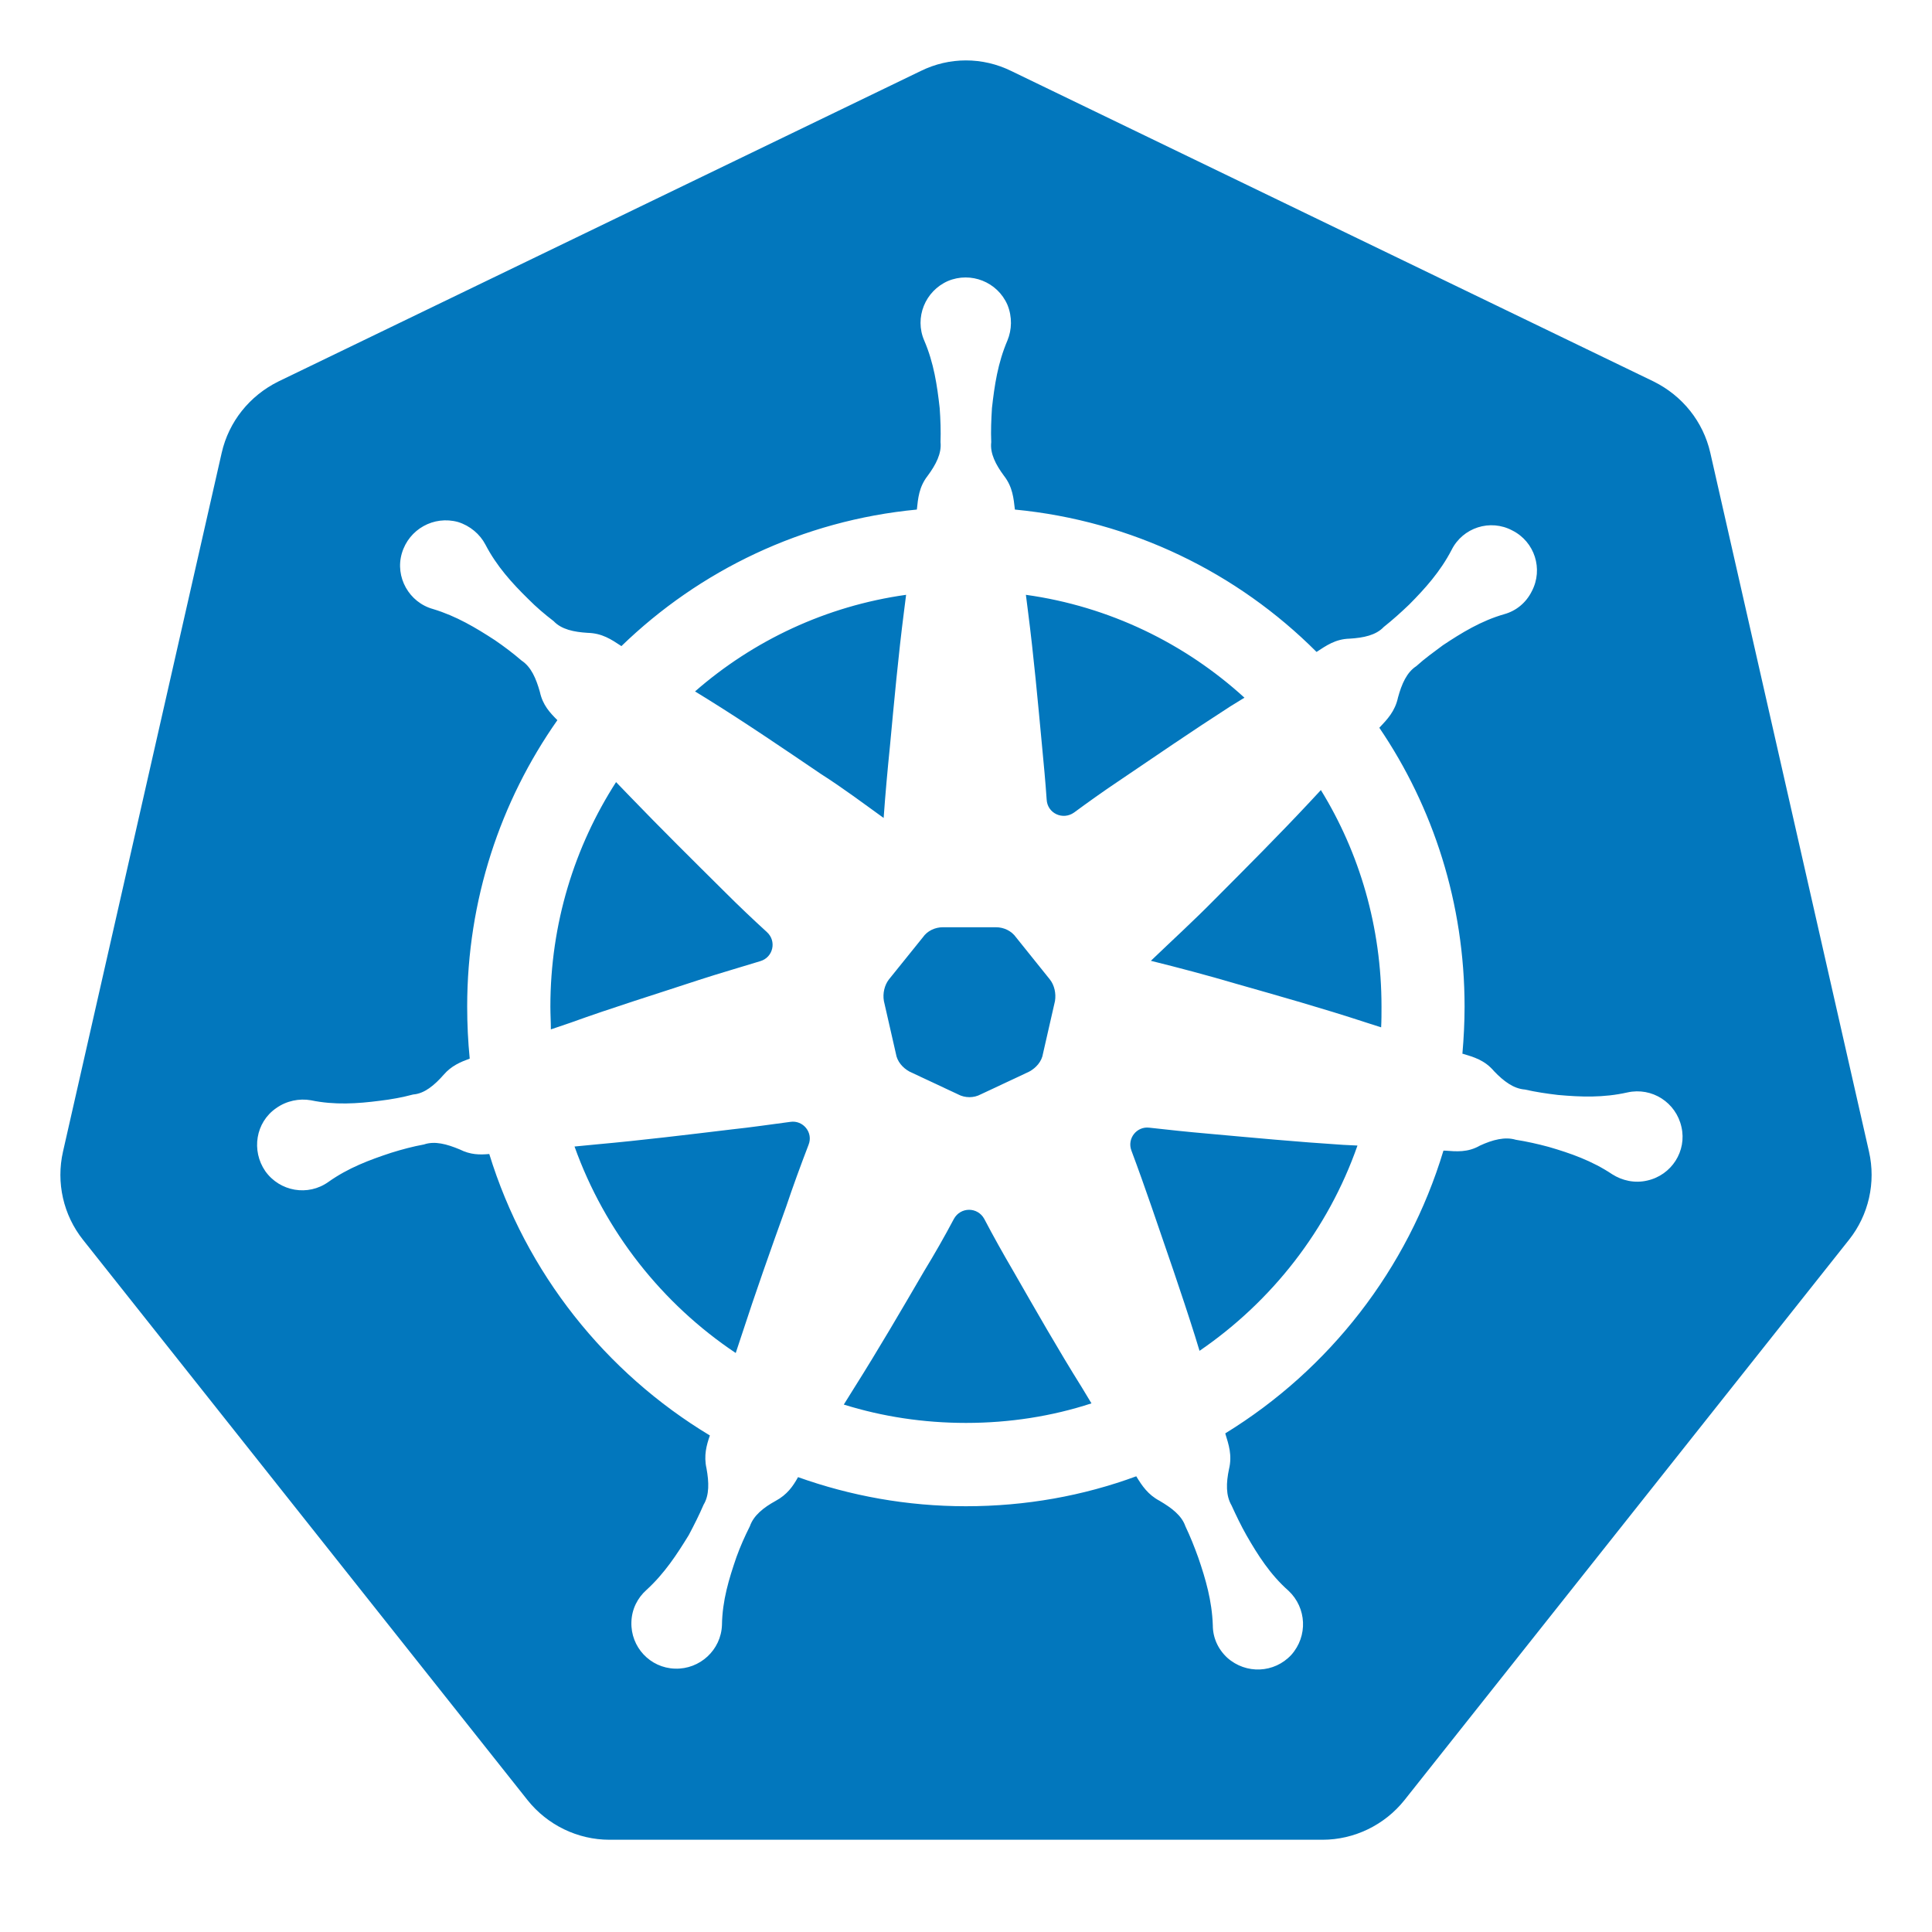 <svg width="16" height="16" viewBox="0 0 16 16" fill="none" xmlns="http://www.w3.org/2000/svg">
<g clip-path="url(#clip0_541_5712)">
<path d="M8.695 8.112C8.732 8.159 8.747 8.227 8.737 8.29L8.638 8.724C8.628 8.791 8.58 8.844 8.523 8.875L8.122 9.063C8.065 9.094 7.992 9.094 7.934 9.063L7.533 8.875C7.476 8.844 7.429 8.791 7.419 8.724L7.32 8.29C7.309 8.227 7.325 8.159 7.361 8.112L7.643 7.762C7.679 7.71 7.742 7.679 7.809 7.679H8.247C8.315 7.679 8.377 7.71 8.414 7.762L8.695 8.112Z" fill="#0277BD"/>
<path d="M8.496 4.926L8.513 5.06C8.561 5.433 8.595 5.809 8.63 6.181C8.644 6.329 8.658 6.474 8.668 6.622C8.674 6.736 8.802 6.795 8.895 6.729C9.012 6.643 9.132 6.557 9.256 6.474C9.566 6.264 9.872 6.054 10.189 5.85L10.306 5.778C9.814 5.329 9.187 5.022 8.496 4.926ZM8.496 4.926L8.513 5.06C8.561 5.433 8.595 5.809 8.63 6.181C8.644 6.329 8.658 6.474 8.668 6.622C8.674 6.736 8.802 6.795 8.895 6.729C9.012 6.643 9.132 6.557 9.256 6.474C9.566 6.264 9.872 6.054 10.189 5.85L10.306 5.778C9.814 5.329 9.187 5.022 8.496 4.926ZM8.496 4.926L8.513 5.06C8.561 5.433 8.595 5.809 8.63 6.181C8.644 6.329 8.658 6.474 8.668 6.622C8.674 6.736 8.802 6.795 8.895 6.729C9.012 6.643 9.132 6.557 9.256 6.474C9.566 6.264 9.872 6.054 10.189 5.85L10.306 5.778C9.814 5.329 9.187 5.022 8.496 4.926ZM8.496 4.926L8.513 5.06C8.561 5.433 8.595 5.809 8.63 6.181C8.644 6.329 8.658 6.474 8.668 6.622C8.674 6.736 8.802 6.795 8.895 6.729C9.012 6.643 9.132 6.557 9.256 6.474C9.566 6.264 9.872 6.054 10.189 5.85L10.306 5.778C9.814 5.329 9.187 5.022 8.496 4.926ZM8.496 4.926L8.513 5.06C8.561 5.433 8.595 5.809 8.63 6.181C8.644 6.329 8.658 6.474 8.668 6.622C8.674 6.736 8.802 6.795 8.895 6.729C9.012 6.643 9.132 6.557 9.256 6.474C9.566 6.264 9.872 6.054 10.189 5.85L10.306 5.778C9.814 5.329 9.187 5.022 8.496 4.926ZM10.939 6.543L10.846 6.643C10.588 6.919 10.323 7.184 10.058 7.45C9.889 7.622 9.707 7.788 9.531 7.957C9.765 8.015 9.999 8.077 10.233 8.146C10.595 8.249 10.953 8.35 11.31 8.467L11.438 8.508C11.441 8.453 11.441 8.394 11.441 8.336C11.441 7.677 11.259 7.064 10.939 6.543ZM10.939 6.543L10.846 6.643C10.588 6.919 10.323 7.184 10.058 7.45C9.889 7.622 9.707 7.788 9.531 7.957C9.765 8.015 9.999 8.077 10.233 8.146C10.595 8.249 10.953 8.35 11.31 8.467L11.438 8.508C11.441 8.453 11.441 8.394 11.441 8.336C11.441 7.677 11.259 7.064 10.939 6.543ZM8.496 4.926L8.513 5.06C8.561 5.433 8.595 5.809 8.63 6.181C8.644 6.329 8.658 6.474 8.668 6.622C8.674 6.736 8.802 6.795 8.895 6.729C9.012 6.643 9.132 6.557 9.256 6.474C9.566 6.264 9.872 6.054 10.189 5.85L10.306 5.778C9.814 5.329 9.187 5.022 8.496 4.926ZM8.496 4.926L8.513 5.06C8.561 5.433 8.595 5.809 8.63 6.181C8.644 6.329 8.658 6.474 8.668 6.622C8.674 6.736 8.802 6.795 8.895 6.729C9.012 6.643 9.132 6.557 9.256 6.474C9.566 6.264 9.872 6.054 10.189 5.85L10.306 5.778C9.814 5.329 9.187 5.022 8.496 4.926ZM11.121 9.481C10.746 9.457 10.374 9.422 9.999 9.388C9.837 9.374 9.679 9.357 9.518 9.339C9.414 9.326 9.332 9.429 9.37 9.529C9.428 9.684 9.483 9.839 9.538 9.998C9.659 10.35 9.783 10.705 9.896 11.063L9.934 11.187C10.533 10.777 10.998 10.184 11.242 9.487L11.121 9.481ZM10.939 6.543L10.846 6.643C10.588 6.919 10.323 7.184 10.058 7.45C9.889 7.622 9.707 7.788 9.531 7.957C9.765 8.015 9.999 8.077 10.233 8.146C10.595 8.249 10.953 8.35 11.31 8.467L11.438 8.508C11.441 8.453 11.441 8.394 11.441 8.336C11.441 7.677 11.259 7.064 10.939 6.543ZM10.939 6.543L10.846 6.643C10.588 6.919 10.323 7.184 10.058 7.45C9.889 7.622 9.707 7.788 9.531 7.957C9.765 8.015 9.999 8.077 10.233 8.146C10.595 8.249 10.953 8.35 11.31 8.467L11.438 8.508C11.441 8.453 11.441 8.394 11.441 8.336C11.441 7.677 11.259 7.064 10.939 6.543ZM11.121 9.481C10.746 9.457 10.374 9.422 9.999 9.388C9.837 9.374 9.679 9.357 9.518 9.339C9.414 9.326 9.332 9.429 9.37 9.529C9.428 9.684 9.483 9.839 9.538 9.998C9.659 10.35 9.783 10.705 9.896 11.063L9.934 11.187C10.533 10.777 10.998 10.184 11.242 9.487L11.121 9.481ZM8.496 4.926L8.513 5.06C8.561 5.433 8.595 5.809 8.63 6.181C8.644 6.329 8.658 6.474 8.668 6.622C8.674 6.736 8.802 6.795 8.895 6.729C9.012 6.643 9.132 6.557 9.256 6.474C9.566 6.264 9.872 6.054 10.189 5.85L10.306 5.778C9.814 5.329 9.187 5.022 8.496 4.926ZM8.496 4.926L8.513 5.06C8.561 5.433 8.595 5.809 8.63 6.181C8.644 6.329 8.658 6.474 8.668 6.622C8.674 6.736 8.802 6.795 8.895 6.729C9.012 6.643 9.132 6.557 9.256 6.474C9.566 6.264 9.872 6.054 10.189 5.85L10.306 5.778C9.814 5.329 9.187 5.022 8.496 4.926ZM11.121 9.481C10.746 9.457 10.374 9.422 9.999 9.388C9.837 9.374 9.679 9.357 9.518 9.339C9.414 9.326 9.332 9.429 9.37 9.529C9.428 9.684 9.483 9.839 9.538 9.998C9.659 10.35 9.783 10.705 9.896 11.063L9.934 11.187C10.533 10.777 10.998 10.184 11.242 9.487L11.121 9.481ZM10.939 6.543L10.846 6.643C10.588 6.919 10.323 7.184 10.058 7.45C9.889 7.622 9.707 7.788 9.531 7.957C9.765 8.015 9.999 8.077 10.233 8.146C10.595 8.249 10.953 8.35 11.31 8.467L11.438 8.508C11.441 8.453 11.441 8.394 11.441 8.336C11.441 7.677 11.259 7.064 10.939 6.543ZM10.939 6.543L10.846 6.643C10.588 6.919 10.323 7.184 10.058 7.45C9.889 7.622 9.707 7.788 9.531 7.957C9.765 8.015 9.999 8.077 10.233 8.146C10.595 8.249 10.953 8.35 11.31 8.467L11.438 8.508C11.441 8.453 11.441 8.394 11.441 8.336C11.441 7.677 11.259 7.064 10.939 6.543ZM11.121 9.481C10.746 9.457 10.374 9.422 9.999 9.388C9.837 9.374 9.679 9.357 9.518 9.339C9.414 9.326 9.332 9.429 9.37 9.529C9.428 9.684 9.483 9.839 9.538 9.998C9.659 10.35 9.783 10.705 9.896 11.063L9.934 11.187C10.533 10.777 10.998 10.184 11.242 9.487L11.121 9.481ZM8.496 4.926L8.513 5.06C8.561 5.433 8.595 5.809 8.63 6.181C8.644 6.329 8.658 6.474 8.668 6.622C8.674 6.736 8.802 6.795 8.895 6.729C9.012 6.643 9.132 6.557 9.256 6.474C9.566 6.264 9.872 6.054 10.189 5.85L10.306 5.778C9.814 5.329 9.187 5.022 8.496 4.926ZM8.96 11.491C8.761 11.173 8.575 10.846 8.389 10.522C8.306 10.38 8.227 10.239 8.151 10.094C8.096 9.994 7.955 9.994 7.9 10.094C7.821 10.243 7.738 10.388 7.652 10.529C7.463 10.853 7.274 11.177 7.074 11.494L6.988 11.632C7.308 11.732 7.649 11.784 8 11.784C8.361 11.784 8.712 11.729 9.039 11.622L8.96 11.491ZM8.496 4.926L8.513 5.06C8.561 5.433 8.595 5.809 8.63 6.181C8.644 6.329 8.658 6.474 8.668 6.622C8.674 6.736 8.802 6.795 8.895 6.729C9.012 6.643 9.132 6.557 9.256 6.474C9.566 6.264 9.872 6.054 10.189 5.85L10.306 5.778C9.814 5.329 9.187 5.022 8.496 4.926ZM11.121 9.481C10.746 9.457 10.374 9.422 9.999 9.388C9.837 9.374 9.679 9.357 9.518 9.339C9.414 9.326 9.332 9.429 9.37 9.529C9.428 9.684 9.483 9.839 9.538 9.998C9.659 10.35 9.783 10.705 9.896 11.063L9.934 11.187C10.533 10.777 10.998 10.184 11.242 9.487L11.121 9.481ZM10.939 6.543L10.846 6.643C10.588 6.919 10.323 7.184 10.058 7.45C9.889 7.622 9.707 7.788 9.531 7.957C9.765 8.015 9.999 8.077 10.233 8.146C10.595 8.249 10.953 8.35 11.31 8.467L11.438 8.508C11.441 8.453 11.441 8.394 11.441 8.336C11.441 7.677 11.259 7.064 10.939 6.543ZM10.939 6.543L10.846 6.643C10.588 6.919 10.323 7.184 10.058 7.45C9.889 7.622 9.707 7.788 9.531 7.957C9.765 8.015 9.999 8.077 10.233 8.146C10.595 8.249 10.953 8.35 11.31 8.467L11.438 8.508C11.441 8.453 11.441 8.394 11.441 8.336C11.441 7.677 11.259 7.064 10.939 6.543ZM11.121 9.481C10.746 9.457 10.374 9.422 9.999 9.388C9.837 9.374 9.679 9.357 9.518 9.339C9.414 9.326 9.332 9.429 9.37 9.529C9.428 9.684 9.483 9.839 9.538 9.998C9.659 10.35 9.783 10.705 9.896 11.063L9.934 11.187C10.533 10.777 10.998 10.184 11.242 9.487L11.121 9.481ZM8.496 4.926L8.513 5.06C8.561 5.433 8.595 5.809 8.63 6.181C8.644 6.329 8.658 6.474 8.668 6.622C8.674 6.736 8.802 6.795 8.895 6.729C9.012 6.643 9.132 6.557 9.256 6.474C9.566 6.264 9.872 6.054 10.189 5.85L10.306 5.778C9.814 5.329 9.187 5.022 8.496 4.926ZM8.96 11.491C8.761 11.173 8.575 10.846 8.389 10.522C8.306 10.38 8.227 10.239 8.151 10.094C8.096 9.994 7.955 9.994 7.9 10.094C7.821 10.243 7.738 10.388 7.652 10.529C7.463 10.853 7.274 11.177 7.074 11.494L6.988 11.632C7.308 11.732 7.649 11.784 8 11.784C8.361 11.784 8.712 11.729 9.039 11.622L8.96 11.491ZM6.544 9.291C6.382 9.312 6.224 9.336 6.062 9.353C5.687 9.398 5.319 9.443 4.944 9.477L4.758 9.495C5.009 10.198 5.484 10.798 6.093 11.205L6.141 11.06C6.258 10.701 6.382 10.35 6.51 9.995C6.568 9.822 6.63 9.653 6.696 9.481C6.737 9.38 6.651 9.274 6.544 9.291ZM8.96 11.491C8.761 11.173 8.575 10.846 8.389 10.522C8.306 10.38 8.227 10.239 8.151 10.094C8.096 9.994 7.955 9.994 7.9 10.094C7.821 10.243 7.738 10.388 7.652 10.529C7.463 10.853 7.274 11.177 7.074 11.494L6.988 11.632C7.308 11.732 7.649 11.784 8 11.784C8.361 11.784 8.712 11.729 9.039 11.622L8.96 11.491ZM8.496 4.926L8.513 5.06C8.561 5.433 8.595 5.809 8.63 6.181C8.644 6.329 8.658 6.474 8.668 6.622C8.674 6.736 8.802 6.795 8.895 6.729C9.012 6.643 9.132 6.557 9.256 6.474C9.566 6.264 9.872 6.054 10.189 5.85L10.306 5.778C9.814 5.329 9.187 5.022 8.496 4.926ZM11.121 9.481C10.746 9.457 10.374 9.422 9.999 9.388C9.837 9.374 9.679 9.357 9.518 9.339C9.414 9.326 9.332 9.429 9.37 9.529C9.428 9.684 9.483 9.839 9.538 9.998C9.659 10.35 9.783 10.705 9.896 11.063L9.934 11.187C10.533 10.777 10.998 10.184 11.242 9.487L11.121 9.481ZM10.939 6.543L10.846 6.643C10.588 6.919 10.323 7.184 10.058 7.45C9.889 7.622 9.707 7.788 9.531 7.957C9.765 8.015 9.999 8.077 10.233 8.146C10.595 8.249 10.953 8.35 11.31 8.467L11.438 8.508C11.441 8.453 11.441 8.394 11.441 8.336C11.441 7.677 11.259 7.064 10.939 6.543ZM10.939 6.543L10.846 6.643C10.588 6.919 10.323 7.184 10.058 7.45C9.889 7.622 9.707 7.788 9.531 7.957C9.765 8.015 9.999 8.077 10.233 8.146C10.595 8.249 10.953 8.35 11.31 8.467L11.438 8.508C11.441 8.453 11.441 8.394 11.441 8.336C11.441 7.677 11.259 7.064 10.939 6.543ZM11.121 9.481C10.746 9.457 10.374 9.422 9.999 9.388C9.837 9.374 9.679 9.357 9.518 9.339C9.414 9.326 9.332 9.429 9.37 9.529C9.428 9.684 9.483 9.839 9.538 9.998C9.659 10.35 9.783 10.705 9.896 11.063L9.934 11.187C10.533 10.777 10.998 10.184 11.242 9.487L11.121 9.481ZM8.496 4.926L8.513 5.06C8.561 5.433 8.595 5.809 8.63 6.181C8.644 6.329 8.658 6.474 8.668 6.622C8.674 6.736 8.802 6.795 8.895 6.729C9.012 6.643 9.132 6.557 9.256 6.474C9.566 6.264 9.872 6.054 10.189 5.85L10.306 5.778C9.814 5.329 9.187 5.022 8.496 4.926ZM8.96 11.491C8.761 11.173 8.575 10.846 8.389 10.522C8.306 10.38 8.227 10.239 8.151 10.094C8.096 9.994 7.955 9.994 7.9 10.094C7.821 10.243 7.738 10.388 7.652 10.529C7.463 10.853 7.274 11.177 7.074 11.494L6.988 11.632C7.308 11.732 7.649 11.784 8 11.784C8.361 11.784 8.712 11.729 9.039 11.622L8.96 11.491ZM6.544 9.291C6.382 9.312 6.224 9.336 6.062 9.353C5.687 9.398 5.319 9.443 4.944 9.477L4.758 9.495C5.009 10.198 5.484 10.798 6.093 11.205L6.141 11.06C6.258 10.701 6.382 10.35 6.51 9.995C6.568 9.822 6.63 9.653 6.696 9.481C6.737 9.38 6.651 9.274 6.544 9.291ZM6.544 9.291C6.382 9.312 6.224 9.336 6.062 9.353C5.687 9.398 5.319 9.443 4.944 9.477L4.758 9.495C5.009 10.198 5.484 10.798 6.093 11.205L6.141 11.06C6.258 10.701 6.382 10.35 6.51 9.995C6.568 9.822 6.63 9.653 6.696 9.481C6.737 9.38 6.651 9.274 6.544 9.291ZM8.96 11.491C8.761 11.173 8.575 10.846 8.389 10.522C8.306 10.38 8.227 10.239 8.151 10.094C8.096 9.994 7.955 9.994 7.9 10.094C7.821 10.243 7.738 10.388 7.652 10.529C7.463 10.853 7.274 11.177 7.074 11.494L6.988 11.632C7.308 11.732 7.649 11.784 8 11.784C8.361 11.784 8.712 11.729 9.039 11.622L8.96 11.491ZM8.496 4.926L8.513 5.06C8.561 5.433 8.595 5.809 8.63 6.181C8.644 6.329 8.658 6.474 8.668 6.622C8.674 6.736 8.802 6.795 8.895 6.729C9.012 6.643 9.132 6.557 9.256 6.474C9.566 6.264 9.872 6.054 10.189 5.85L10.306 5.778C9.814 5.329 9.187 5.022 8.496 4.926ZM11.121 9.481C10.746 9.457 10.374 9.422 9.999 9.388C9.837 9.374 9.679 9.357 9.518 9.339C9.414 9.326 9.332 9.429 9.37 9.529C9.428 9.684 9.483 9.839 9.538 9.998C9.659 10.35 9.783 10.705 9.896 11.063L9.934 11.187C10.533 10.777 10.998 10.184 11.242 9.487L11.121 9.481ZM10.939 6.543L10.846 6.643C10.588 6.919 10.323 7.184 10.058 7.45C9.889 7.622 9.707 7.788 9.531 7.957C9.765 8.015 9.999 8.077 10.233 8.146C10.595 8.249 10.953 8.35 11.31 8.467L11.438 8.508C11.441 8.453 11.441 8.394 11.441 8.336C11.441 7.677 11.259 7.064 10.939 6.543ZM10.939 6.543L10.846 6.643C10.588 6.919 10.323 7.184 10.058 7.45C9.889 7.622 9.707 7.788 9.531 7.957C9.765 8.015 9.999 8.077 10.233 8.146C10.595 8.249 10.953 8.35 11.31 8.467L11.438 8.508C11.441 8.453 11.441 8.394 11.441 8.336C11.441 7.677 11.259 7.064 10.939 6.543ZM11.121 9.481C10.746 9.457 10.374 9.422 9.999 9.388C9.837 9.374 9.679 9.357 9.518 9.339C9.414 9.326 9.332 9.429 9.37 9.529C9.428 9.684 9.483 9.839 9.538 9.998C9.659 10.35 9.783 10.705 9.896 11.063L9.934 11.187C10.533 10.777 10.998 10.184 11.242 9.487L11.121 9.481ZM8.496 4.926L8.513 5.06C8.561 5.433 8.595 5.809 8.63 6.181C8.644 6.329 8.658 6.474 8.668 6.622C8.674 6.736 8.802 6.795 8.895 6.729C9.012 6.643 9.132 6.557 9.256 6.474C9.566 6.264 9.872 6.054 10.189 5.85L10.306 5.778C9.814 5.329 9.187 5.022 8.496 4.926ZM8.96 11.491C8.761 11.173 8.575 10.846 8.389 10.522C8.306 10.38 8.227 10.239 8.151 10.094C8.096 9.994 7.955 9.994 7.9 10.094C7.821 10.243 7.738 10.388 7.652 10.529C7.463 10.853 7.274 11.177 7.074 11.494L6.988 11.632C7.308 11.732 7.649 11.784 8 11.784C8.361 11.784 8.712 11.729 9.039 11.622L8.96 11.491ZM6.544 9.291C6.382 9.312 6.224 9.336 6.062 9.353C5.687 9.398 5.319 9.443 4.944 9.477L4.758 9.495C5.009 10.198 5.484 10.798 6.093 11.205L6.141 11.06C6.258 10.701 6.382 10.35 6.51 9.995C6.568 9.822 6.63 9.653 6.696 9.481C6.737 9.38 6.651 9.274 6.544 9.291ZM6.351 7.719C6.234 7.612 6.121 7.505 6.007 7.391C5.739 7.125 5.474 6.863 5.212 6.591L5.102 6.477C4.758 7.012 4.558 7.649 4.558 8.336C4.558 8.401 4.562 8.463 4.562 8.525L4.724 8.47C5.078 8.342 5.436 8.232 5.79 8.115C5.959 8.06 6.128 8.012 6.296 7.96C6.403 7.929 6.434 7.794 6.351 7.719ZM6.544 9.291C6.382 9.312 6.224 9.336 6.062 9.353C5.687 9.398 5.319 9.443 4.944 9.477L4.758 9.495C5.009 10.198 5.484 10.798 6.093 11.205L6.141 11.06C6.258 10.701 6.382 10.35 6.51 9.995C6.568 9.822 6.63 9.653 6.696 9.481C6.737 9.38 6.651 9.274 6.544 9.291ZM8.96 11.491C8.761 11.173 8.575 10.846 8.389 10.522C8.306 10.38 8.227 10.239 8.151 10.094C8.096 9.994 7.955 9.994 7.9 10.094C7.821 10.243 7.738 10.388 7.652 10.529C7.463 10.853 7.274 11.177 7.074 11.494L6.988 11.632C7.308 11.732 7.649 11.784 8 11.784C8.361 11.784 8.712 11.729 9.039 11.622L8.96 11.491ZM8.496 4.926L8.513 5.06C8.561 5.433 8.595 5.809 8.63 6.181C8.644 6.329 8.658 6.474 8.668 6.622C8.674 6.736 8.802 6.795 8.895 6.729C9.012 6.643 9.132 6.557 9.256 6.474C9.566 6.264 9.872 6.054 10.189 5.85L10.306 5.778C9.814 5.329 9.187 5.022 8.496 4.926ZM11.121 9.481C10.746 9.457 10.374 9.422 9.999 9.388C9.837 9.374 9.679 9.357 9.518 9.339C9.414 9.326 9.332 9.429 9.37 9.529C9.428 9.684 9.483 9.839 9.538 9.998C9.659 10.35 9.783 10.705 9.896 11.063L9.934 11.187C10.533 10.777 10.998 10.184 11.242 9.487L11.121 9.481ZM10.939 6.543L10.846 6.643C10.588 6.919 10.323 7.184 10.058 7.45C9.889 7.622 9.707 7.788 9.531 7.957C9.765 8.015 9.999 8.077 10.233 8.146C10.595 8.249 10.953 8.35 11.31 8.467L11.438 8.508C11.441 8.453 11.441 8.394 11.441 8.336C11.441 7.677 11.259 7.064 10.939 6.543ZM10.939 6.543L10.846 6.643C10.588 6.919 10.323 7.184 10.058 7.45C9.889 7.622 9.707 7.788 9.531 7.957C9.765 8.015 9.999 8.077 10.233 8.146C10.595 8.249 10.953 8.35 11.31 8.467L11.438 8.508C11.441 8.453 11.441 8.394 11.441 8.336C11.441 7.677 11.259 7.064 10.939 6.543ZM9.999 9.388C9.837 9.374 9.679 9.357 9.518 9.339C9.414 9.326 9.332 9.429 9.37 9.529C9.428 9.684 9.483 9.839 9.538 9.998C9.659 10.35 9.783 10.705 9.896 11.063L9.934 11.187C10.533 10.777 10.998 10.184 11.242 9.487L11.121 9.481C10.747 9.457 10.375 9.422 9.999 9.388ZM10.306 5.778C9.814 5.329 9.187 5.022 8.496 4.926L8.513 5.06C8.561 5.433 8.595 5.809 8.63 6.181C8.644 6.329 8.658 6.474 8.668 6.622C8.674 6.736 8.802 6.795 8.895 6.729C9.012 6.643 9.132 6.557 9.256 6.474C9.566 6.264 9.872 6.054 10.189 5.85L10.306 5.778ZM8.389 10.522C8.306 10.38 8.227 10.239 8.151 10.094C8.096 9.994 7.955 9.994 7.9 10.094C7.821 10.243 7.738 10.388 7.652 10.529C7.463 10.853 7.274 11.177 7.074 11.494L6.988 11.632C7.308 11.732 7.649 11.784 8 11.784C8.361 11.784 8.712 11.729 9.039 11.622L8.96 11.491C8.761 11.174 8.575 10.846 8.389 10.522ZM6.544 9.291C6.382 9.312 6.224 9.336 6.062 9.353C5.687 9.398 5.319 9.443 4.944 9.477L4.758 9.495C5.009 10.198 5.484 10.798 6.093 11.205L6.141 11.06C6.258 10.701 6.382 10.35 6.51 9.995C6.568 9.822 6.63 9.653 6.696 9.481C6.737 9.38 6.651 9.274 6.544 9.291ZM6.296 7.96C6.403 7.929 6.434 7.794 6.351 7.719C6.234 7.612 6.121 7.505 6.007 7.391C5.739 7.125 5.474 6.863 5.212 6.591L5.102 6.477C4.758 7.012 4.558 7.649 4.558 8.336C4.558 8.401 4.562 8.463 4.562 8.525L4.724 8.47C5.078 8.342 5.436 8.232 5.79 8.115C5.959 8.06 6.127 8.012 6.296 7.96ZM15.478 9.536L14.164 3.75C14.105 3.491 13.933 3.278 13.696 3.16L8.375 0.588C8.137 0.471 7.862 0.471 7.625 0.588L2.304 3.16C2.067 3.278 1.895 3.491 1.836 3.75L0.522 9.536C0.463 9.794 0.525 10.063 0.687 10.267L4.369 14.908C4.534 15.115 4.785 15.236 5.047 15.236H10.953C11.214 15.236 11.466 15.115 11.631 14.908L15.313 10.267C15.475 10.063 15.537 9.794 15.478 9.536ZM13.641 9.777C13.537 9.801 13.434 9.777 13.352 9.725C13.183 9.612 13.004 9.55 12.825 9.498C12.736 9.474 12.643 9.453 12.553 9.439C12.464 9.412 12.361 9.439 12.257 9.487C12.154 9.546 12.061 9.536 11.965 9.529H11.954C11.658 10.511 11.008 11.342 10.148 11.87V11.874C10.175 11.963 10.206 12.05 10.178 12.167C10.154 12.281 10.151 12.384 10.199 12.467C10.237 12.55 10.278 12.636 10.323 12.715C10.416 12.877 10.519 13.04 10.671 13.174C10.822 13.316 10.832 13.55 10.694 13.705C10.553 13.857 10.319 13.867 10.164 13.729C10.085 13.656 10.044 13.56 10.044 13.46C10.037 13.257 9.985 13.078 9.923 12.898C9.892 12.812 9.858 12.726 9.817 12.64C9.786 12.55 9.703 12.488 9.603 12.429C9.507 12.378 9.458 12.305 9.41 12.226C8.97 12.388 8.495 12.474 7.999 12.474C7.511 12.474 7.043 12.388 6.609 12.233C6.567 12.309 6.519 12.378 6.423 12.43C6.323 12.485 6.241 12.55 6.21 12.64C6.168 12.723 6.13 12.809 6.099 12.895C6.037 13.075 5.982 13.254 5.979 13.457C5.972 13.664 5.796 13.826 5.59 13.819C5.384 13.813 5.222 13.64 5.229 13.433C5.232 13.326 5.28 13.233 5.353 13.168C5.504 13.03 5.607 12.871 5.704 12.713C5.748 12.63 5.79 12.547 5.827 12.461C5.875 12.382 5.872 12.275 5.851 12.161C5.827 12.054 5.851 11.968 5.879 11.888C5.015 11.368 4.354 10.54 4.052 9.557C3.972 9.564 3.897 9.564 3.807 9.519C3.701 9.475 3.601 9.447 3.511 9.478C3.418 9.495 3.329 9.519 3.239 9.547C3.06 9.606 2.885 9.671 2.72 9.788C2.551 9.909 2.317 9.868 2.197 9.699C2.08 9.529 2.117 9.295 2.286 9.178C2.372 9.116 2.479 9.095 2.575 9.112C2.771 9.153 2.961 9.14 3.146 9.116C3.239 9.105 3.332 9.088 3.422 9.064C3.515 9.057 3.597 8.988 3.673 8.902C3.738 8.826 3.814 8.795 3.89 8.767C3.876 8.626 3.869 8.481 3.869 8.336C3.869 7.454 4.144 6.636 4.616 5.964C4.554 5.902 4.495 5.84 4.471 5.73C4.44 5.62 4.399 5.523 4.32 5.471C4.248 5.409 4.175 5.354 4.099 5.302C3.941 5.199 3.779 5.102 3.587 5.044C3.387 4.989 3.27 4.778 3.328 4.582C3.387 4.382 3.593 4.268 3.793 4.323C3.893 4.354 3.975 4.424 4.02 4.51C4.113 4.689 4.241 4.83 4.375 4.961C4.44 5.027 4.513 5.089 4.585 5.144C4.65 5.213 4.753 5.234 4.867 5.241C4.987 5.244 5.063 5.296 5.142 5.348L5.146 5.351C5.793 4.724 6.646 4.31 7.593 4.22C7.603 4.127 7.61 4.034 7.682 3.941C7.751 3.848 7.799 3.755 7.789 3.662C7.792 3.569 7.789 3.475 7.782 3.379C7.761 3.192 7.734 3.006 7.654 2.82C7.572 2.631 7.661 2.41 7.851 2.327C8.04 2.248 8.26 2.334 8.343 2.524C8.384 2.624 8.38 2.731 8.343 2.82C8.263 3.007 8.236 3.192 8.215 3.379C8.209 3.475 8.205 3.568 8.209 3.662C8.198 3.755 8.246 3.848 8.315 3.941C8.387 4.034 8.394 4.127 8.405 4.22C9.375 4.313 10.249 4.744 10.903 5.399C10.982 5.348 11.058 5.292 11.178 5.289C11.292 5.282 11.395 5.261 11.46 5.192C11.533 5.134 11.602 5.072 11.671 5.006C11.801 4.875 11.928 4.734 12.021 4.555C12.114 4.368 12.342 4.296 12.524 4.393C12.71 4.486 12.782 4.713 12.686 4.896C12.638 4.993 12.555 5.059 12.459 5.086C12.266 5.141 12.104 5.241 11.949 5.344C11.874 5.4 11.798 5.454 11.729 5.517C11.65 5.568 11.608 5.665 11.578 5.775C11.553 5.892 11.488 5.958 11.423 6.027C11.87 6.685 12.129 7.482 12.129 8.337C12.129 8.468 12.122 8.599 12.111 8.727H12.115C12.204 8.754 12.294 8.778 12.373 8.871C12.452 8.954 12.535 9.016 12.628 9.023C12.721 9.044 12.81 9.057 12.903 9.068C13.092 9.085 13.278 9.092 13.478 9.047C13.681 9.002 13.88 9.13 13.925 9.333C13.971 9.532 13.844 9.732 13.641 9.777ZM10.846 6.643C10.588 6.919 10.323 7.184 10.058 7.45C9.889 7.622 9.707 7.788 9.531 7.957C9.765 8.015 9.999 8.077 10.233 8.146C10.595 8.249 10.953 8.35 11.31 8.467L11.438 8.508C11.441 8.453 11.441 8.394 11.441 8.336C11.441 7.677 11.259 7.063 10.939 6.543L10.846 6.643ZM9.999 9.388C9.837 9.374 9.679 9.357 9.518 9.339C9.414 9.326 9.332 9.429 9.37 9.529C9.428 9.684 9.483 9.839 9.538 9.998C9.659 10.35 9.783 10.705 9.896 11.063L9.934 11.187C10.533 10.777 10.998 10.184 11.242 9.487L11.121 9.481C10.747 9.457 10.375 9.422 9.999 9.388ZM10.306 5.778C9.814 5.329 9.187 5.022 8.496 4.926L8.513 5.06C8.561 5.433 8.595 5.809 8.63 6.181C8.644 6.329 8.658 6.474 8.668 6.622C8.674 6.736 8.802 6.795 8.895 6.729C9.012 6.643 9.132 6.557 9.256 6.474C9.566 6.264 9.872 6.054 10.189 5.85L10.306 5.778ZM8.389 10.522C8.306 10.38 8.227 10.239 8.151 10.094C8.096 9.994 7.955 9.994 7.9 10.094C7.821 10.243 7.738 10.388 7.652 10.529C7.463 10.853 7.274 11.177 7.074 11.494L6.988 11.632C7.308 11.732 7.649 11.784 8 11.784C8.361 11.784 8.712 11.729 9.039 11.622L8.96 11.491C8.761 11.174 8.575 10.846 8.389 10.522ZM7.37 6.181C7.405 5.808 7.439 5.433 7.487 5.06L7.504 4.926C6.84 5.019 6.238 5.305 5.756 5.726L5.863 5.792C6.183 5.991 6.492 6.202 6.802 6.412C6.981 6.526 7.15 6.653 7.318 6.774C7.332 6.577 7.35 6.377 7.37 6.181ZM6.544 9.291C6.382 9.312 6.224 9.336 6.062 9.353C5.687 9.398 5.319 9.443 4.944 9.477L4.758 9.495C5.009 10.198 5.484 10.798 6.093 11.205L6.141 11.06C6.258 10.701 6.382 10.35 6.51 9.995C6.568 9.822 6.63 9.653 6.696 9.481C6.737 9.38 6.651 9.274 6.544 9.291ZM6.296 7.96C6.403 7.929 6.434 7.794 6.351 7.719C6.234 7.612 6.121 7.505 6.007 7.391C5.739 7.125 5.474 6.863 5.212 6.591L5.102 6.477C4.758 7.012 4.558 7.649 4.558 8.336C4.558 8.401 4.562 8.463 4.562 8.525L4.724 8.47C5.078 8.342 5.436 8.232 5.79 8.115C5.959 8.06 6.127 8.012 6.296 7.96ZM6.351 7.719C6.234 7.612 6.121 7.505 6.007 7.391C5.739 7.125 5.474 6.863 5.212 6.591L5.102 6.477C4.758 7.012 4.558 7.649 4.558 8.336C4.558 8.401 4.562 8.463 4.562 8.525L4.724 8.47C5.078 8.342 5.436 8.232 5.79 8.115C5.959 8.06 6.128 8.012 6.296 7.96C6.403 7.929 6.434 7.794 6.351 7.719ZM6.544 9.291C6.382 9.312 6.224 9.336 6.062 9.353C5.687 9.398 5.319 9.443 4.944 9.477L4.758 9.495C5.009 10.198 5.484 10.798 6.093 11.205L6.141 11.06C6.258 10.701 6.382 10.35 6.51 9.995C6.568 9.822 6.63 9.653 6.696 9.481C6.737 9.38 6.651 9.274 6.544 9.291ZM8.96 11.491C8.761 11.173 8.575 10.846 8.389 10.522C8.306 10.38 8.227 10.239 8.151 10.094C8.096 9.994 7.955 9.994 7.9 10.094C7.821 10.243 7.738 10.388 7.652 10.529C7.463 10.853 7.274 11.177 7.074 11.494L6.988 11.632C7.308 11.732 7.649 11.784 8 11.784C8.361 11.784 8.712 11.729 9.039 11.622L8.96 11.491ZM8.496 4.926L8.513 5.06C8.561 5.433 8.595 5.809 8.63 6.181C8.644 6.329 8.658 6.474 8.668 6.622C8.674 6.736 8.802 6.795 8.895 6.729C9.012 6.643 9.132 6.557 9.256 6.474C9.566 6.264 9.872 6.054 10.189 5.85L10.306 5.778C9.814 5.329 9.187 5.022 8.496 4.926ZM11.121 9.481C10.746 9.457 10.374 9.422 9.999 9.388C9.837 9.374 9.679 9.357 9.518 9.339C9.414 9.326 9.332 9.429 9.37 9.529C9.428 9.684 9.483 9.839 9.538 9.998C9.659 10.35 9.783 10.705 9.896 11.063L9.934 11.187C10.533 10.777 10.998 10.184 11.242 9.487L11.121 9.481ZM10.939 6.543L10.846 6.643C10.588 6.919 10.323 7.184 10.058 7.45C9.889 7.622 9.707 7.788 9.531 7.957C9.765 8.015 9.999 8.077 10.233 8.146C10.595 8.249 10.953 8.35 11.31 8.467L11.438 8.508C11.441 8.453 11.441 8.394 11.441 8.336C11.441 7.677 11.259 7.064 10.939 6.543ZM10.939 6.543L10.846 6.643C10.588 6.919 10.323 7.184 10.058 7.45C9.889 7.622 9.707 7.788 9.531 7.957C9.765 8.015 9.999 8.077 10.233 8.146C10.595 8.249 10.953 8.35 11.31 8.467L11.438 8.508C11.441 8.453 11.441 8.394 11.441 8.336C11.441 7.677 11.259 7.064 10.939 6.543ZM11.121 9.481C10.746 9.457 10.374 9.422 9.999 9.388C9.837 9.374 9.679 9.357 9.518 9.339C9.414 9.326 9.332 9.429 9.37 9.529C9.428 9.684 9.483 9.839 9.538 9.998C9.659 10.35 9.783 10.705 9.896 11.063L9.934 11.187C10.533 10.777 10.998 10.184 11.242 9.487L11.121 9.481ZM8.496 4.926L8.513 5.06C8.561 5.433 8.595 5.809 8.63 6.181C8.644 6.329 8.658 6.474 8.668 6.622C8.674 6.736 8.802 6.795 8.895 6.729C9.012 6.643 9.132 6.557 9.256 6.474C9.566 6.264 9.872 6.054 10.189 5.85L10.306 5.778C9.814 5.329 9.187 5.022 8.496 4.926ZM8.96 11.491C8.761 11.173 8.575 10.846 8.389 10.522C8.306 10.38 8.227 10.239 8.151 10.094C8.096 9.994 7.955 9.994 7.9 10.094C7.821 10.243 7.738 10.388 7.652 10.529C7.463 10.853 7.274 11.177 7.074 11.494L6.988 11.632C7.308 11.732 7.649 11.784 8 11.784C8.361 11.784 8.712 11.729 9.039 11.622L8.96 11.491ZM6.544 9.291C6.382 9.312 6.224 9.336 6.062 9.353C5.687 9.398 5.319 9.443 4.944 9.477L4.758 9.495C5.009 10.198 5.484 10.798 6.093 11.205L6.141 11.06C6.258 10.701 6.382 10.35 6.51 9.995C6.568 9.822 6.63 9.653 6.696 9.481C6.737 9.38 6.651 9.274 6.544 9.291ZM6.351 7.719C6.234 7.612 6.121 7.505 6.007 7.391C5.739 7.125 5.474 6.863 5.212 6.591L5.102 6.477C4.758 7.012 4.558 7.649 4.558 8.336C4.558 8.401 4.562 8.463 4.562 8.525L4.724 8.47C5.078 8.342 5.436 8.232 5.79 8.115C5.959 8.06 6.128 8.012 6.296 7.96C6.403 7.929 6.434 7.794 6.351 7.719ZM6.544 9.291C6.382 9.312 6.224 9.336 6.062 9.353C5.687 9.398 5.319 9.443 4.944 9.477L4.758 9.495C5.009 10.198 5.484 10.798 6.093 11.205L6.141 11.06C6.258 10.701 6.382 10.35 6.51 9.995C6.568 9.822 6.63 9.653 6.696 9.481C6.737 9.38 6.651 9.274 6.544 9.291ZM8.96 11.491C8.761 11.173 8.575 10.846 8.389 10.522C8.306 10.38 8.227 10.239 8.151 10.094C8.096 9.994 7.955 9.994 7.9 10.094C7.821 10.243 7.738 10.388 7.652 10.529C7.463 10.853 7.274 11.177 7.074 11.494L6.988 11.632C7.308 11.732 7.649 11.784 8 11.784C8.361 11.784 8.712 11.729 9.039 11.622L8.96 11.491ZM8.496 4.926L8.513 5.06C8.561 5.433 8.595 5.809 8.63 6.181C8.644 6.329 8.658 6.474 8.668 6.622C8.674 6.736 8.802 6.795 8.895 6.729C9.012 6.643 9.132 6.557 9.256 6.474C9.566 6.264 9.872 6.054 10.189 5.85L10.306 5.778C9.814 5.329 9.187 5.022 8.496 4.926ZM11.121 9.481C10.746 9.457 10.374 9.422 9.999 9.388C9.837 9.374 9.679 9.357 9.518 9.339C9.414 9.326 9.332 9.429 9.37 9.529C9.428 9.684 9.483 9.839 9.538 9.998C9.659 10.35 9.783 10.705 9.896 11.063L9.934 11.187C10.533 10.777 10.998 10.184 11.242 9.487L11.121 9.481ZM10.939 6.543L10.846 6.643C10.588 6.919 10.323 7.184 10.058 7.45C9.889 7.622 9.707 7.788 9.531 7.957C9.765 8.015 9.999 8.077 10.233 8.146C10.595 8.249 10.953 8.35 11.31 8.467L11.438 8.508C11.441 8.453 11.441 8.394 11.441 8.336C11.441 7.677 11.259 7.064 10.939 6.543ZM10.939 6.543L10.846 6.643C10.588 6.919 10.323 7.184 10.058 7.45C9.889 7.622 9.707 7.788 9.531 7.957C9.765 8.015 9.999 8.077 10.233 8.146C10.595 8.249 10.953 8.35 11.31 8.467L11.438 8.508C11.441 8.453 11.441 8.394 11.441 8.336C11.441 7.677 11.259 7.064 10.939 6.543ZM11.121 9.481C10.746 9.457 10.374 9.422 9.999 9.388C9.837 9.374 9.679 9.357 9.518 9.339C9.414 9.326 9.332 9.429 9.37 9.529C9.428 9.684 9.483 9.839 9.538 9.998C9.659 10.35 9.783 10.705 9.896 11.063L9.934 11.187C10.533 10.777 10.998 10.184 11.242 9.487L11.121 9.481ZM8.496 4.926L8.513 5.06C8.561 5.433 8.595 5.809 8.63 6.181C8.644 6.329 8.658 6.474 8.668 6.622C8.674 6.736 8.802 6.795 8.895 6.729C9.012 6.643 9.132 6.557 9.256 6.474C9.566 6.264 9.872 6.054 10.189 5.85L10.306 5.778C9.814 5.329 9.187 5.022 8.496 4.926ZM8.96 11.491C8.761 11.173 8.575 10.846 8.389 10.522C8.306 10.38 8.227 10.239 8.151 10.094C8.096 9.994 7.955 9.994 7.9 10.094C7.821 10.243 7.738 10.388 7.652 10.529C7.463 10.853 7.274 11.177 7.074 11.494L6.988 11.632C7.308 11.732 7.649 11.784 8 11.784C8.361 11.784 8.712 11.729 9.039 11.622L8.96 11.491ZM6.544 9.291C6.382 9.312 6.224 9.336 6.062 9.353C5.687 9.398 5.319 9.443 4.944 9.477L4.758 9.495C5.009 10.198 5.484 10.798 6.093 11.205L6.141 11.06C6.258 10.701 6.382 10.35 6.51 9.995C6.568 9.822 6.63 9.653 6.696 9.481C6.737 9.38 6.651 9.274 6.544 9.291ZM8.96 11.491C8.761 11.173 8.575 10.846 8.389 10.522C8.306 10.38 8.227 10.239 8.151 10.094C8.096 9.994 7.955 9.994 7.9 10.094C7.821 10.243 7.738 10.388 7.652 10.529C7.463 10.853 7.274 11.177 7.074 11.494L6.988 11.632C7.308 11.732 7.649 11.784 8 11.784C8.361 11.784 8.712 11.729 9.039 11.622L8.96 11.491ZM8.496 4.926L8.513 5.06C8.561 5.433 8.595 5.809 8.63 6.181C8.644 6.329 8.658 6.474 8.668 6.622C8.674 6.736 8.802 6.795 8.895 6.729C9.012 6.643 9.132 6.557 9.256 6.474C9.566 6.264 9.872 6.054 10.189 5.85L10.306 5.778C9.814 5.329 9.187 5.022 8.496 4.926ZM11.121 9.481C10.746 9.457 10.374 9.422 9.999 9.388C9.837 9.374 9.679 9.357 9.518 9.339C9.414 9.326 9.332 9.429 9.37 9.529C9.428 9.684 9.483 9.839 9.538 9.998C9.659 10.35 9.783 10.705 9.896 11.063L9.934 11.187C10.533 10.777 10.998 10.184 11.242 9.487L11.121 9.481ZM10.939 6.543L10.846 6.643C10.588 6.919 10.323 7.184 10.058 7.45C9.889 7.622 9.707 7.788 9.531 7.957C9.765 8.015 9.999 8.077 10.233 8.146C10.595 8.249 10.953 8.35 11.31 8.467L11.438 8.508C11.441 8.453 11.441 8.394 11.441 8.336C11.441 7.677 11.259 7.064 10.939 6.543ZM10.939 6.543L10.846 6.643C10.588 6.919 10.323 7.184 10.058 7.45C9.889 7.622 9.707 7.788 9.531 7.957C9.765 8.015 9.999 8.077 10.233 8.146C10.595 8.249 10.953 8.35 11.31 8.467L11.438 8.508C11.441 8.453 11.441 8.394 11.441 8.336C11.441 7.677 11.259 7.064 10.939 6.543ZM11.121 9.481C10.746 9.457 10.374 9.422 9.999 9.388C9.837 9.374 9.679 9.357 9.518 9.339C9.414 9.326 9.332 9.429 9.37 9.529C9.428 9.684 9.483 9.839 9.538 9.998C9.659 10.35 9.783 10.705 9.896 11.063L9.934 11.187C10.533 10.777 10.998 10.184 11.242 9.487L11.121 9.481ZM8.496 4.926L8.513 5.06C8.561 5.433 8.595 5.809 8.63 6.181C8.644 6.329 8.658 6.474 8.668 6.622C8.674 6.736 8.802 6.795 8.895 6.729C9.012 6.643 9.132 6.557 9.256 6.474C9.566 6.264 9.872 6.054 10.189 5.85L10.306 5.778C9.814 5.329 9.187 5.022 8.496 4.926ZM8.96 11.491C8.761 11.173 8.575 10.846 8.389 10.522C8.306 10.38 8.227 10.239 8.151 10.094C8.096 9.994 7.955 9.994 7.9 10.094C7.821 10.243 7.738 10.388 7.652 10.529C7.463 10.853 7.274 11.177 7.074 11.494L6.988 11.632C7.308 11.732 7.649 11.784 8 11.784C8.361 11.784 8.712 11.729 9.039 11.622L8.96 11.491ZM8.96 11.491C8.761 11.173 8.575 10.846 8.389 10.522C8.306 10.38 8.227 10.239 8.151 10.094C8.096 9.994 7.955 9.994 7.9 10.094C7.821 10.243 7.738 10.388 7.652 10.529C7.463 10.853 7.274 11.177 7.074 11.494L6.988 11.632C7.308 11.732 7.649 11.784 8 11.784C8.361 11.784 8.712 11.729 9.039 11.622L8.96 11.491ZM8.496 4.926L8.513 5.06C8.561 5.433 8.595 5.809 8.63 6.181C8.644 6.329 8.658 6.474 8.668 6.622C8.674 6.736 8.802 6.795 8.895 6.729C9.012 6.643 9.132 6.557 9.256 6.474C9.566 6.264 9.872 6.054 10.189 5.85L10.306 5.778C9.814 5.329 9.187 5.022 8.496 4.926ZM11.121 9.481C10.746 9.457 10.374 9.422 9.999 9.388C9.837 9.374 9.679 9.357 9.518 9.339C9.414 9.326 9.332 9.429 9.37 9.529C9.428 9.684 9.483 9.839 9.538 9.998C9.659 10.35 9.783 10.705 9.896 11.063L9.934 11.187C10.533 10.777 10.998 10.184 11.242 9.487L11.121 9.481ZM10.939 6.543L10.846 6.643C10.588 6.919 10.323 7.184 10.058 7.45C9.889 7.622 9.707 7.788 9.531 7.957C9.765 8.015 9.999 8.077 10.233 8.146C10.595 8.249 10.953 8.35 11.31 8.467L11.438 8.508C11.441 8.453 11.441 8.394 11.441 8.336C11.441 7.677 11.259 7.064 10.939 6.543ZM10.939 6.543L10.846 6.643C10.588 6.919 10.323 7.184 10.058 7.45C9.889 7.622 9.707 7.788 9.531 7.957C9.765 8.015 9.999 8.077 10.233 8.146C10.595 8.249 10.953 8.35 11.31 8.467L11.438 8.508C11.441 8.453 11.441 8.394 11.441 8.336C11.441 7.677 11.259 7.064 10.939 6.543ZM11.121 9.481C10.746 9.457 10.374 9.422 9.999 9.388C9.837 9.374 9.679 9.357 9.518 9.339C9.414 9.326 9.332 9.429 9.37 9.529C9.428 9.684 9.483 9.839 9.538 9.998C9.659 10.35 9.783 10.705 9.896 11.063L9.934 11.187C10.533 10.777 10.998 10.184 11.242 9.487L11.121 9.481ZM8.496 4.926L8.513 5.06C8.561 5.433 8.595 5.809 8.63 6.181C8.644 6.329 8.658 6.474 8.668 6.622C8.674 6.736 8.802 6.795 8.895 6.729C9.012 6.643 9.132 6.557 9.256 6.474C9.566 6.264 9.872 6.054 10.189 5.85L10.306 5.778C9.814 5.329 9.187 5.022 8.496 4.926ZM8.96 11.491C8.761 11.173 8.575 10.846 8.389 10.522C8.306 10.38 8.227 10.239 8.151 10.094C8.096 9.994 7.955 9.994 7.9 10.094C7.821 10.243 7.738 10.388 7.652 10.529C7.463 10.853 7.274 11.177 7.074 11.494L6.988 11.632C7.308 11.732 7.649 11.784 8 11.784C8.361 11.784 8.712 11.729 9.039 11.622L8.96 11.491ZM8.496 4.926L8.513 5.06C8.561 5.433 8.595 5.809 8.63 6.181C8.644 6.329 8.658 6.474 8.668 6.622C8.674 6.736 8.802 6.795 8.895 6.729C9.012 6.643 9.132 6.557 9.256 6.474C9.566 6.264 9.872 6.054 10.189 5.85L10.306 5.778C9.814 5.329 9.187 5.022 8.496 4.926ZM11.121 9.481C10.746 9.457 10.374 9.422 9.999 9.388C9.837 9.374 9.679 9.357 9.518 9.339C9.414 9.326 9.332 9.429 9.37 9.529C9.428 9.684 9.483 9.839 9.538 9.998C9.659 10.35 9.783 10.705 9.896 11.063L9.934 11.187C10.533 10.777 10.998 10.184 11.242 9.487L11.121 9.481ZM10.939 6.543L10.846 6.643C10.588 6.919 10.323 7.184 10.058 7.45C9.889 7.622 9.707 7.788 9.531 7.957C9.765 8.015 9.999 8.077 10.233 8.146C10.595 8.249 10.953 8.35 11.31 8.467L11.438 8.508C11.441 8.453 11.441 8.394 11.441 8.336C11.441 7.677 11.259 7.064 10.939 6.543ZM10.939 6.543L10.846 6.643C10.588 6.919 10.323 7.184 10.058 7.45C9.889 7.622 9.707 7.788 9.531 7.957C9.765 8.015 9.999 8.077 10.233 8.146C10.595 8.249 10.953 8.35 11.31 8.467L11.438 8.508C11.441 8.453 11.441 8.394 11.441 8.336C11.441 7.677 11.259 7.064 10.939 6.543ZM11.121 9.481C10.746 9.457 10.374 9.422 9.999 9.388C9.837 9.374 9.679 9.357 9.518 9.339C9.414 9.326 9.332 9.429 9.37 9.529C9.428 9.684 9.483 9.839 9.538 9.998C9.659 10.35 9.783 10.705 9.896 11.063L9.934 11.187C10.533 10.777 10.998 10.184 11.242 9.487L11.121 9.481ZM8.496 4.926L8.513 5.06C8.561 5.433 8.595 5.809 8.63 6.181C8.644 6.329 8.658 6.474 8.668 6.622C8.674 6.736 8.802 6.795 8.895 6.729C9.012 6.643 9.132 6.557 9.256 6.474C9.566 6.264 9.872 6.054 10.189 5.85L10.306 5.778C9.814 5.329 9.187 5.022 8.496 4.926ZM8.496 4.926L8.513 5.06C8.561 5.433 8.595 5.809 8.63 6.181C8.644 6.329 8.658 6.474 8.668 6.622C8.674 6.736 8.802 6.795 8.895 6.729C9.012 6.643 9.132 6.557 9.256 6.474C9.566 6.264 9.872 6.054 10.189 5.85L10.306 5.778C9.814 5.329 9.187 5.022 8.496 4.926ZM10.939 6.543L10.846 6.643C10.588 6.919 10.323 7.184 10.058 7.45C9.889 7.622 9.707 7.788 9.531 7.957C9.765 8.015 9.999 8.077 10.233 8.146C10.595 8.249 10.953 8.35 11.31 8.467L11.438 8.508C11.441 8.453 11.441 8.394 11.441 8.336C11.441 7.677 11.259 7.064 10.939 6.543ZM10.939 6.543L10.846 6.643C10.588 6.919 10.323 7.184 10.058 7.45C9.889 7.622 9.707 7.788 9.531 7.957C9.765 8.015 9.999 8.077 10.233 8.146C10.595 8.249 10.953 8.35 11.31 8.467L11.438 8.508C11.441 8.453 11.441 8.394 11.441 8.336C11.441 7.677 11.259 7.064 10.939 6.543ZM8.496 4.926L8.513 5.06C8.561 5.433 8.595 5.809 8.63 6.181C8.644 6.329 8.658 6.474 8.668 6.622C8.674 6.736 8.802 6.795 8.895 6.729C9.012 6.643 9.132 6.557 9.256 6.474C9.566 6.264 9.872 6.054 10.189 5.85L10.306 5.778C9.814 5.329 9.187 5.022 8.496 4.926ZM8.496 4.926L8.513 5.06C8.561 5.433 8.595 5.809 8.63 6.181C8.644 6.329 8.658 6.474 8.668 6.622C8.674 6.736 8.802 6.795 8.895 6.729C9.012 6.643 9.132 6.557 9.256 6.474C9.566 6.264 9.872 6.054 10.189 5.85L10.306 5.778C9.814 5.329 9.187 5.022 8.496 4.926ZM10.939 6.543L10.846 6.643C10.588 6.919 10.323 7.184 10.058 7.45C9.889 7.622 9.707 7.788 9.531 7.957C9.765 8.015 9.999 8.077 10.233 8.146C10.595 8.249 10.953 8.35 11.31 8.467L11.438 8.508C11.441 8.453 11.441 8.394 11.441 8.336C11.441 7.677 11.259 7.064 10.939 6.543ZM10.939 6.543L10.846 6.643C10.588 6.919 10.323 7.184 10.058 7.45C9.889 7.622 9.707 7.788 9.531 7.957C9.765 8.015 9.999 8.077 10.233 8.146C10.595 8.249 10.953 8.35 11.31 8.467L11.438 8.508C11.441 8.453 11.441 8.394 11.441 8.336C11.441 7.677 11.259 7.064 10.939 6.543ZM8.496 4.926L8.513 5.06C8.561 5.433 8.595 5.809 8.63 6.181C8.644 6.329 8.658 6.474 8.668 6.622C8.674 6.736 8.802 6.795 8.895 6.729C9.012 6.643 9.132 6.557 9.256 6.474C9.566 6.264 9.872 6.054 10.189 5.85L10.306 5.778C9.814 5.329 9.187 5.022 8.496 4.926ZM8.496 4.926L8.513 5.06C8.561 5.433 8.595 5.809 8.63 6.181C8.644 6.329 8.658 6.474 8.668 6.622C8.674 6.736 8.802 6.795 8.895 6.729C9.012 6.643 9.132 6.557 9.256 6.474C9.566 6.264 9.872 6.054 10.189 5.85L10.306 5.778C9.814 5.329 9.187 5.022 8.496 4.926ZM8.496 4.926L8.513 5.06C8.561 5.433 8.595 5.809 8.63 6.181C8.644 6.329 8.658 6.474 8.668 6.622C8.674 6.736 8.802 6.795 8.895 6.729C9.012 6.643 9.132 6.557 9.256 6.474C9.566 6.264 9.872 6.054 10.189 5.85L10.306 5.778C9.814 5.329 9.187 5.022 8.496 4.926Z" fill="#0277BD"/>
</g>
<defs>
<clipPath id="clip0_541_5712">
<rect width="16" height="16" fill="white"/>
</clipPath>
</defs>
</svg>

